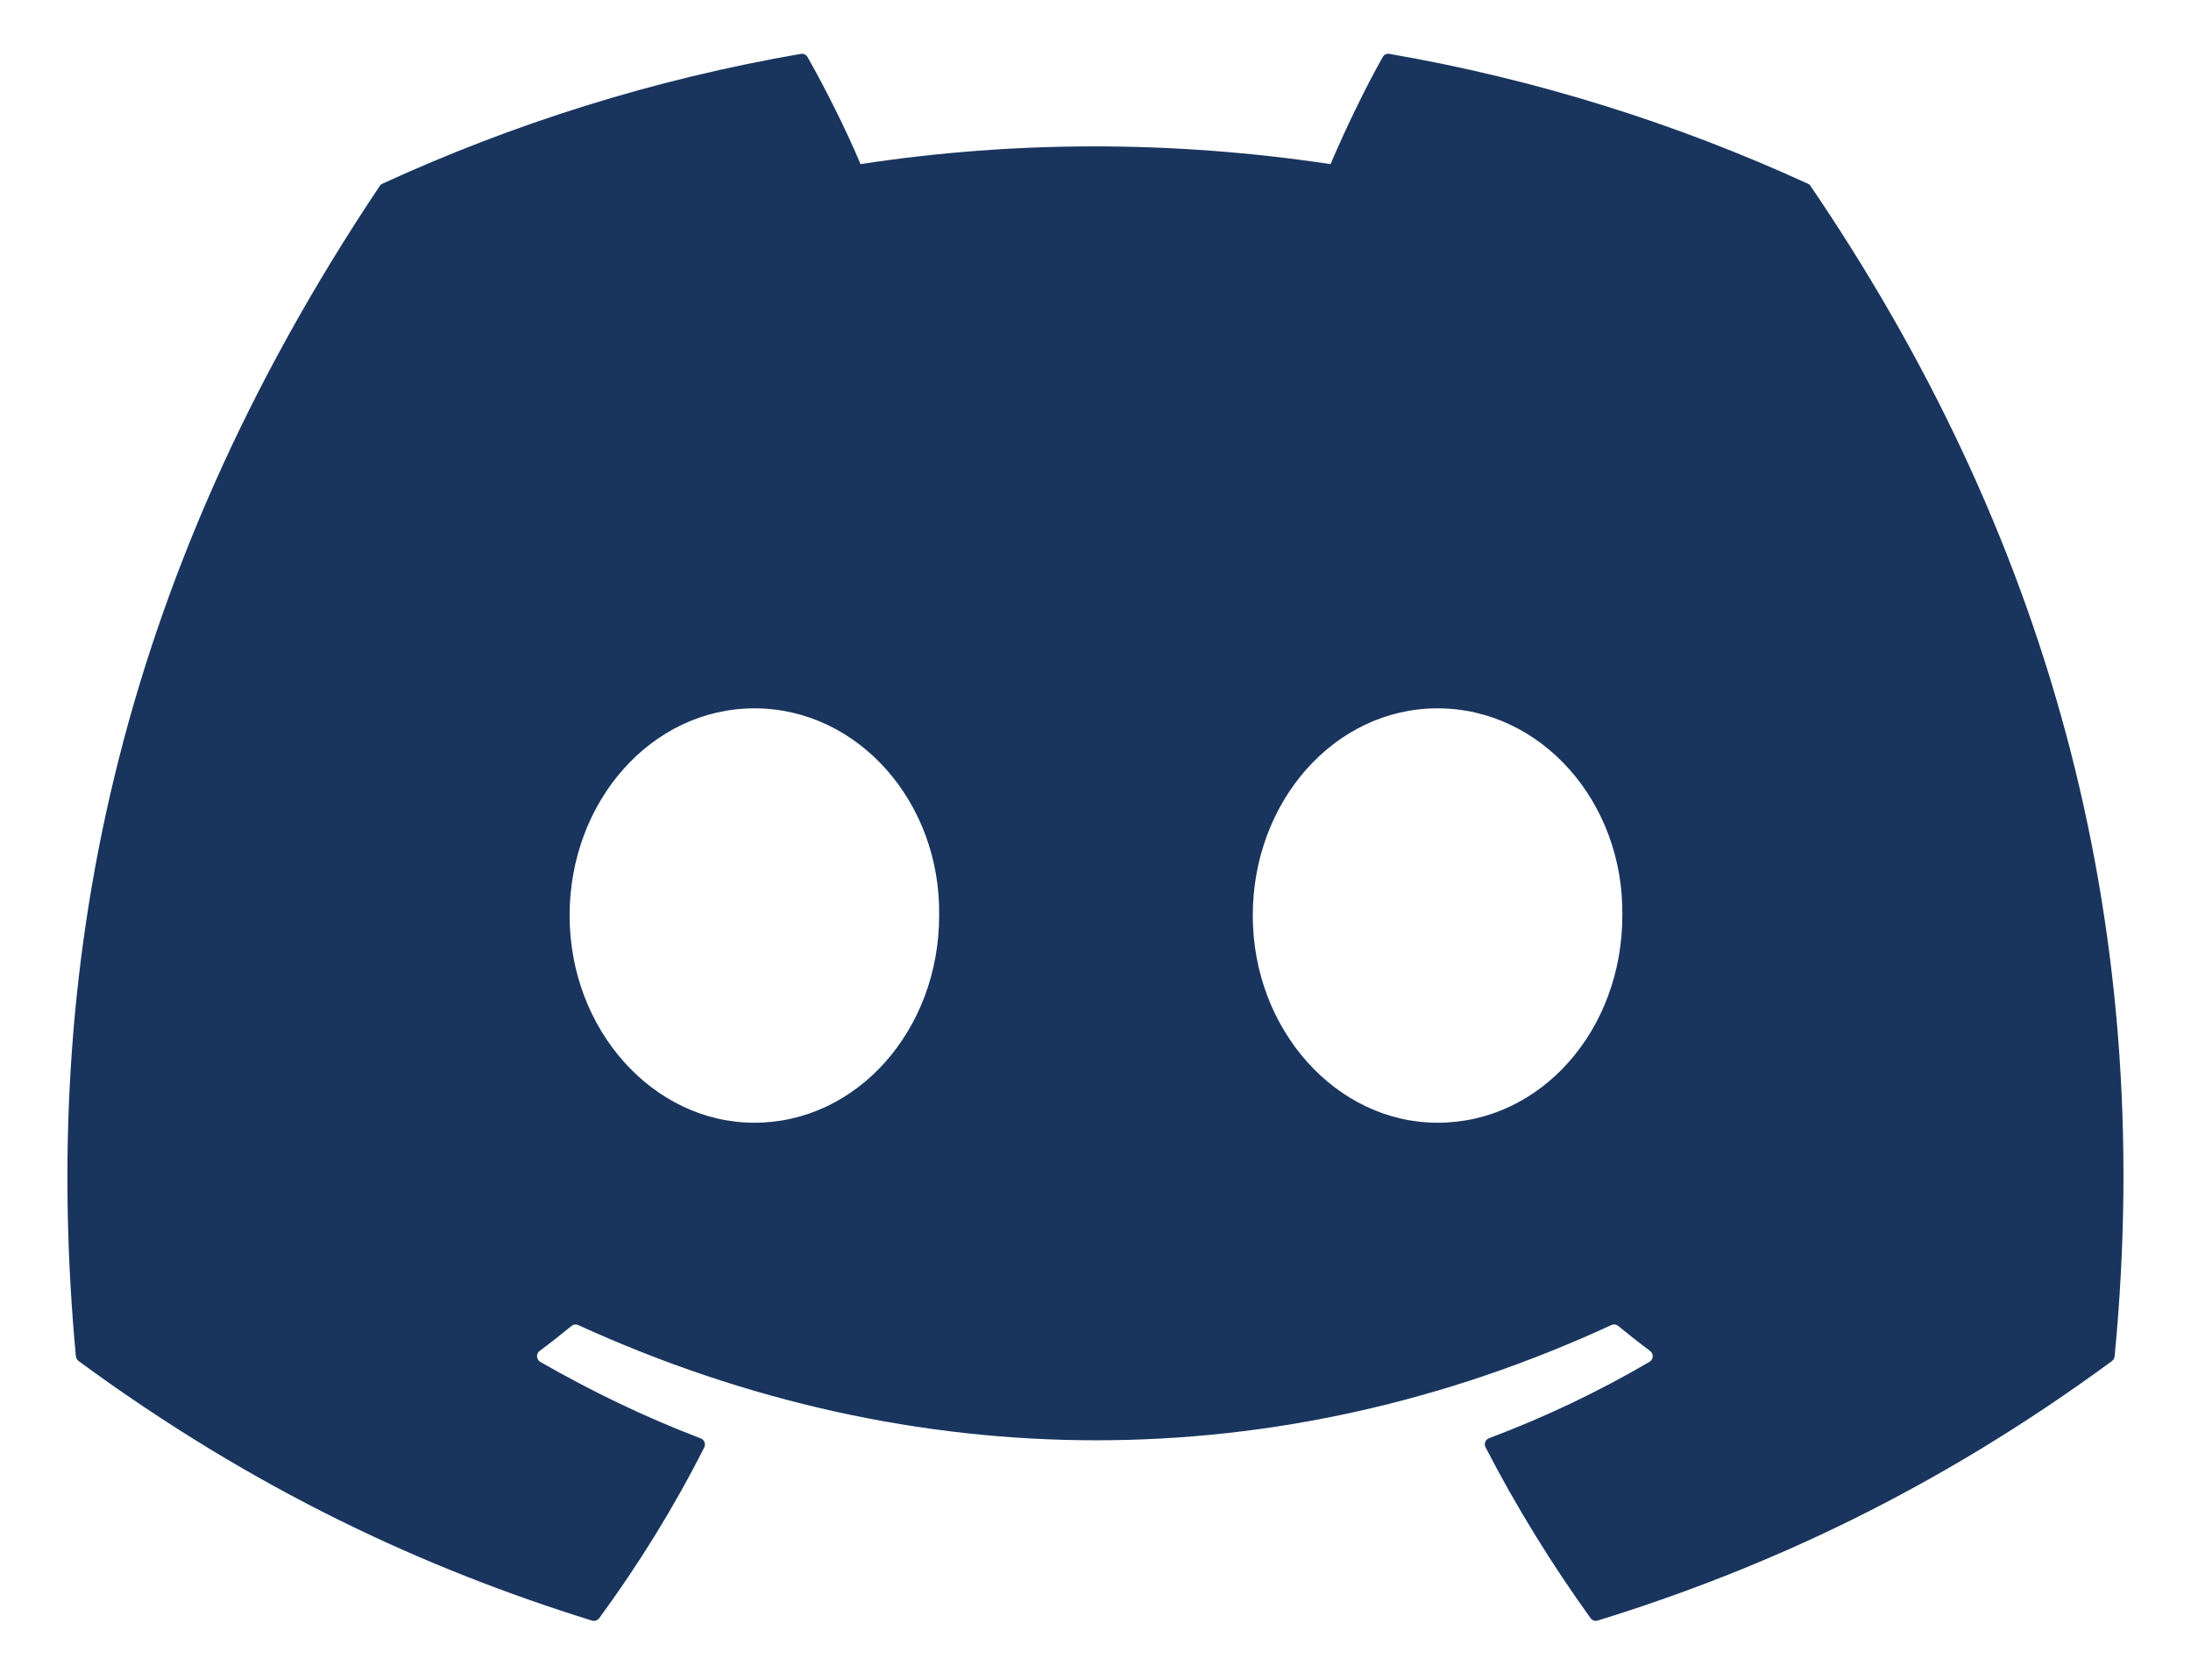 <svg width="30" height="23" viewBox="0 0 35 27" fill="none" xmlns="http://www.w3.org/2000/svg">
<path d="M28.95 2.953C26.843 1.986 24.585 1.274 22.224 0.866C22.18 0.858 22.138 0.878 22.116 0.918C21.825 1.434 21.503 2.108 21.278 2.638C18.738 2.258 16.211 2.258 13.723 2.638C13.497 2.097 13.164 1.434 12.872 0.918C12.85 0.879 12.807 0.86 12.764 0.866C10.404 1.273 8.145 1.985 6.038 2.953C6.019 2.961 6.004 2.974 5.994 2.991C1.71 9.392 0.536 15.635 1.111 21.801C1.114 21.831 1.131 21.86 1.155 21.878C3.981 23.954 6.719 25.215 9.407 26.05C9.45 26.062 9.495 26.047 9.523 26.011C10.159 25.143 10.725 24.228 11.211 23.266C11.239 23.21 11.212 23.142 11.153 23.12C10.255 22.779 9.399 22.363 8.575 21.891C8.511 21.853 8.505 21.76 8.565 21.715C8.739 21.586 8.911 21.451 9.077 21.314C9.107 21.289 9.149 21.283 9.184 21.299C14.592 23.769 20.448 23.769 25.792 21.299C25.828 21.282 25.869 21.287 25.9 21.312C26.066 21.448 26.239 21.585 26.414 21.715C26.474 21.759 26.47 21.852 26.405 21.89C25.582 22.372 24.726 22.779 23.826 23.118C23.767 23.14 23.741 23.208 23.77 23.265C24.266 24.226 24.833 25.142 25.457 26.01C25.483 26.047 25.53 26.062 25.573 26.049C28.273 25.214 31.012 23.954 33.838 21.878C33.863 21.859 33.878 21.832 33.881 21.802C34.57 14.673 32.727 8.481 28.995 2.992C28.986 2.974 28.97 2.961 28.951 2.953H28.95ZM12.017 18.047C10.389 18.047 9.047 16.551 9.047 14.716C9.047 12.881 10.364 11.386 12.017 11.386C13.684 11.386 15.013 12.894 14.987 14.716C14.987 16.552 13.671 18.047 12.017 18.047ZM22.998 18.047C21.37 18.047 20.028 16.551 20.028 14.716C20.028 12.881 21.344 11.386 22.998 11.386C24.665 11.386 25.994 12.894 25.968 14.716C25.968 16.552 24.665 18.047 22.998 18.047Z" fill="#19355E"/>
</svg>
